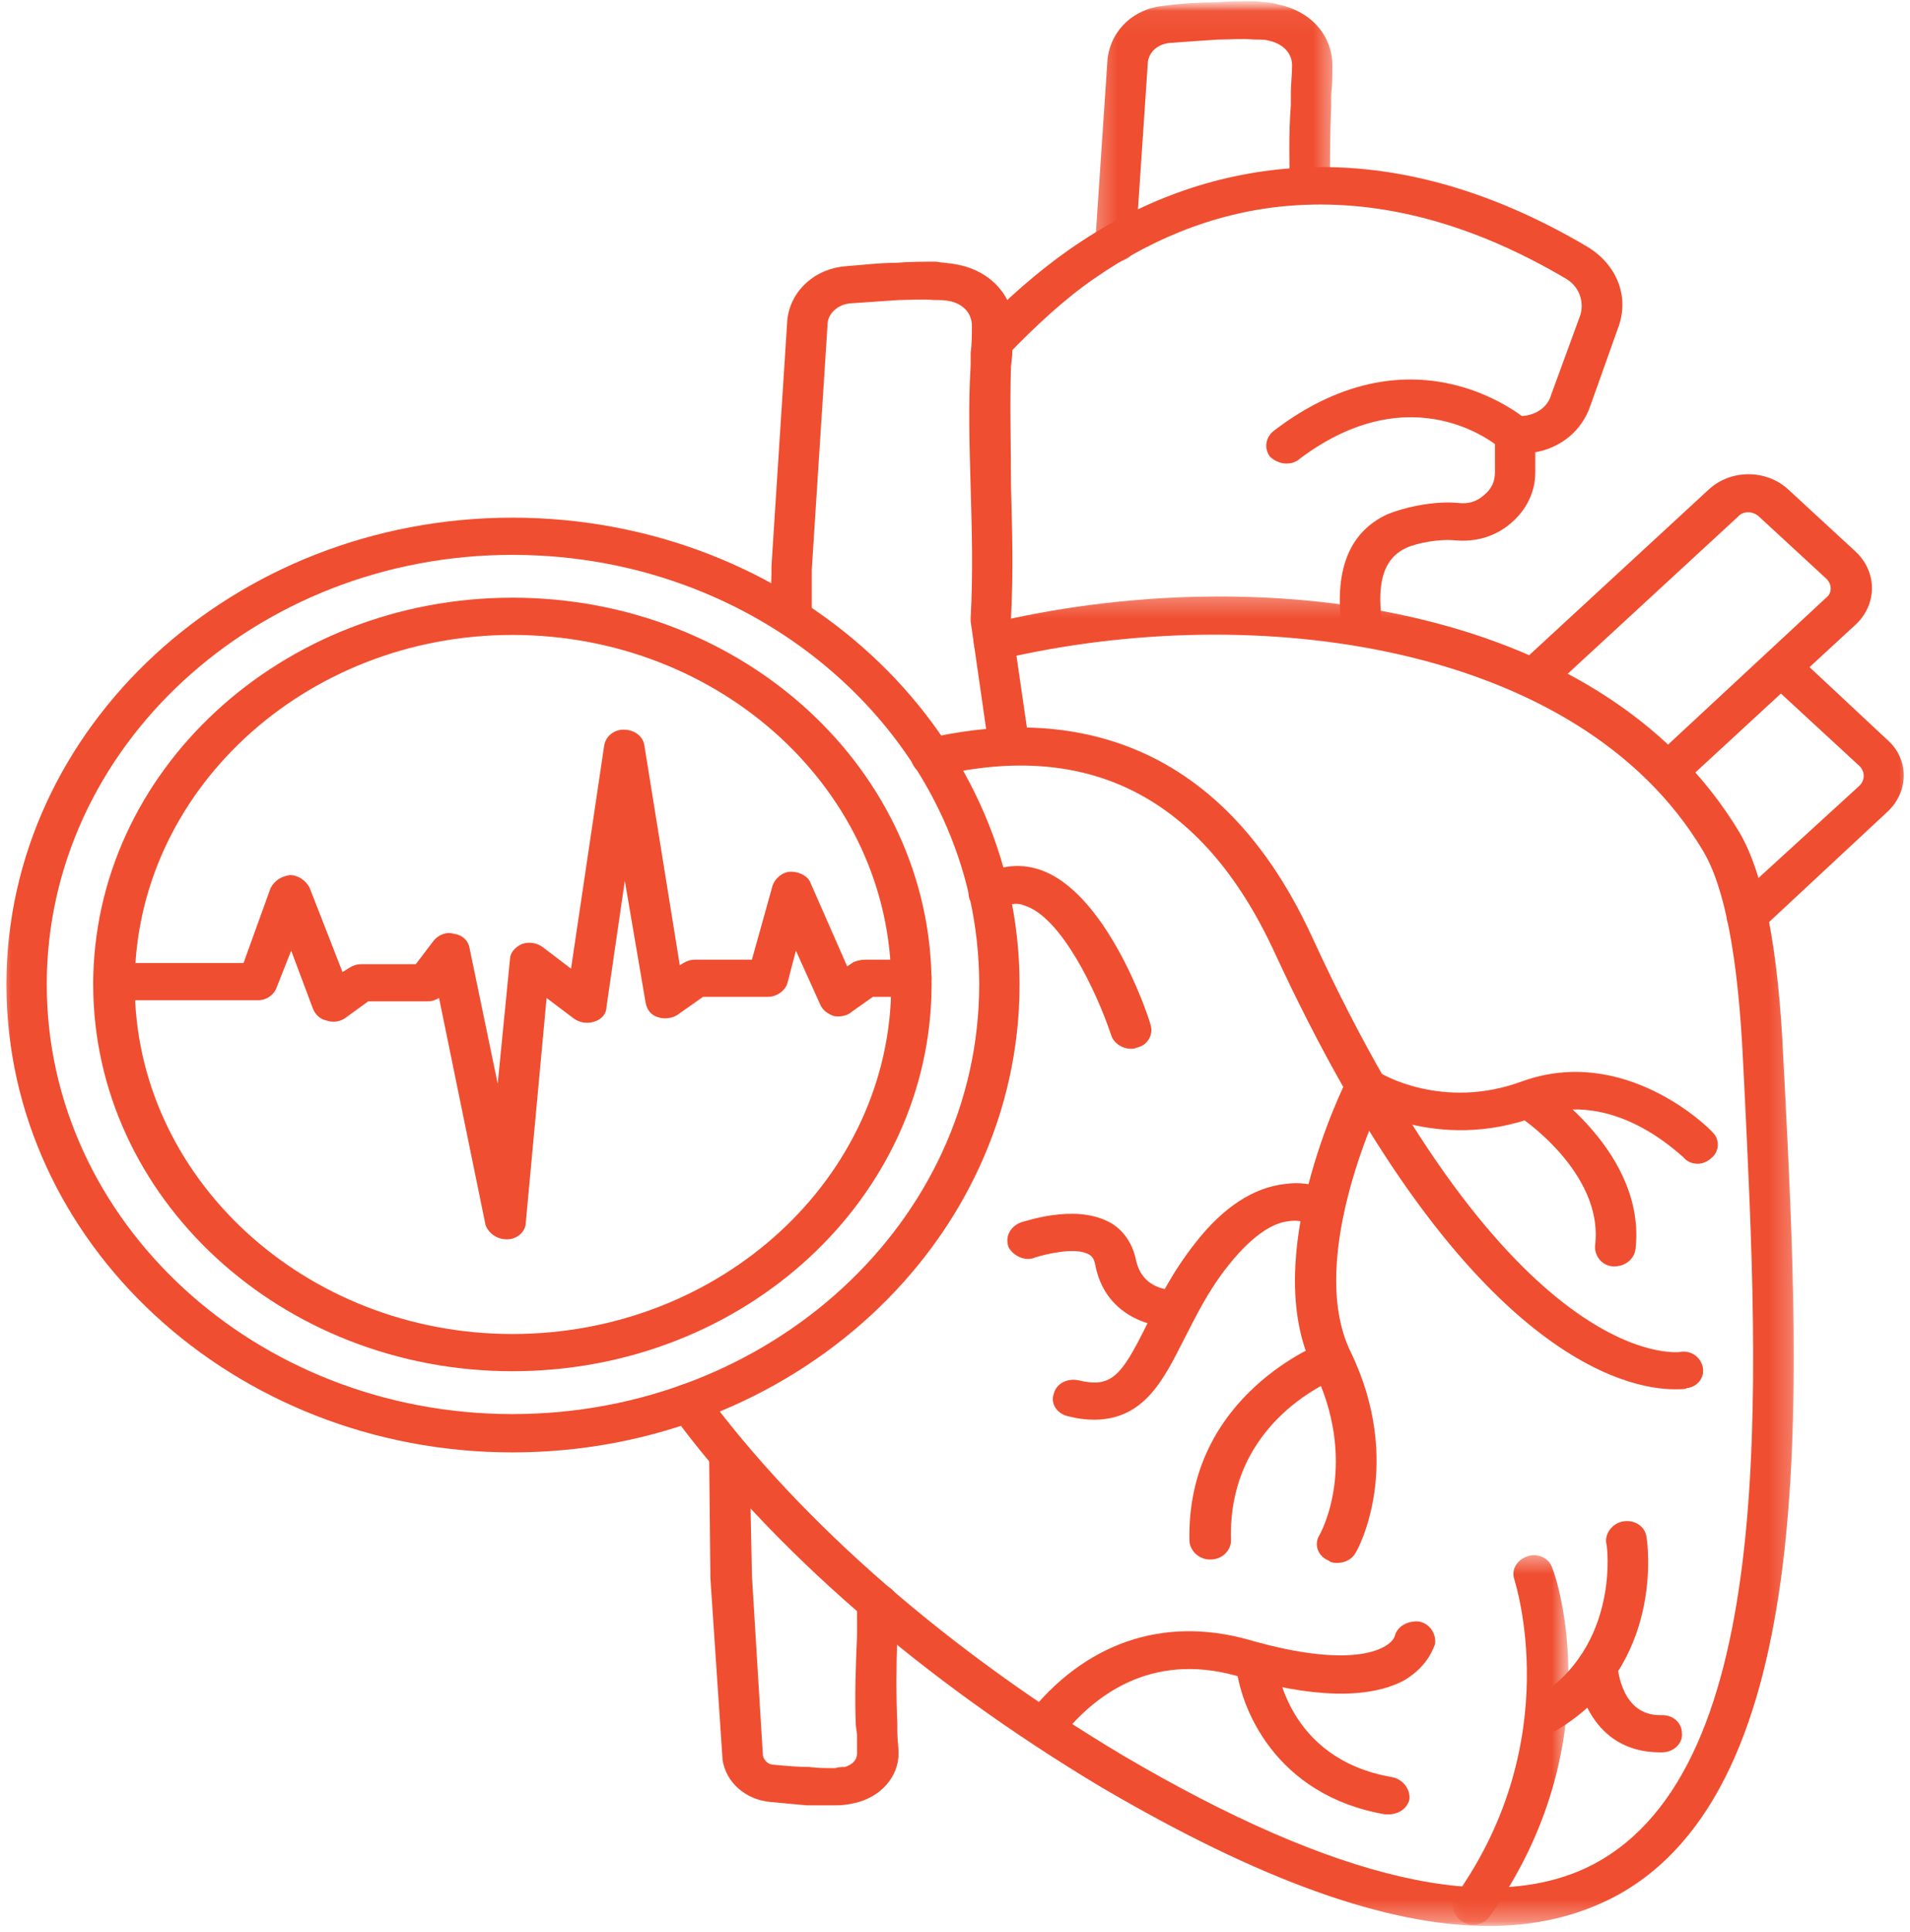 <svg xmlns="http://www.w3.org/2000/svg" width="88" height="89" viewBox="0 0 88 89" fill="none">
  <mask id="mask0_155_3643" style="mask-type:luminance" maskUnits="userSpaceOnUse" x="0" y="0" width="88" height="89">
    <path d="M88 0H0V88.898H88V0Z" fill="white"/>
  </mask>
  <g mask="url(#mask0_155_3643)">
    <path fill-rule="evenodd" clip-rule="evenodd" d="M23.325 57.08C22.875 57.08 22.481 56.769 22.367 56.406L20.228 45.966C20.059 46.07 19.891 46.122 19.666 46.122H16.963L15.892 46.901C15.667 47.057 15.33 47.109 15.048 47.005C14.767 46.953 14.541 46.746 14.428 46.486L13.416 43.786L12.739 45.499C12.627 45.811 12.289 46.07 11.895 46.07H5.251C4.744 46.07 4.294 45.707 4.294 45.188C4.294 44.72 4.744 44.356 5.251 44.356H11.219L12.458 40.929C12.627 40.566 12.964 40.357 13.359 40.305C13.753 40.305 14.091 40.566 14.26 40.877L15.78 44.772L16.117 44.564C16.286 44.46 16.456 44.408 16.681 44.408H19.158L19.947 43.37C20.172 43.058 20.566 42.902 20.904 43.006C21.298 43.058 21.58 43.318 21.636 43.682L22.931 49.913L23.494 44.201C23.494 43.889 23.719 43.63 24.058 43.474C24.395 43.37 24.733 43.422 25.014 43.63L26.309 44.616L27.83 34.385C27.886 33.918 28.28 33.607 28.731 33.607C29.237 33.607 29.631 33.918 29.688 34.333L31.32 44.46L31.489 44.356C31.659 44.253 31.828 44.201 32.053 44.201H34.642L35.6 40.773C35.712 40.461 36.05 40.15 36.445 40.15C36.839 40.15 37.233 40.357 37.345 40.67L39.034 44.512L39.259 44.356C39.429 44.253 39.654 44.201 39.879 44.201H42.019C42.526 44.201 42.92 44.564 42.92 45.032C42.92 45.499 42.526 45.914 42.019 45.914H40.217L39.259 46.59C39.034 46.798 38.697 46.849 38.415 46.798C38.134 46.694 37.909 46.538 37.796 46.279L36.67 43.786L36.276 45.292C36.162 45.655 35.769 45.914 35.375 45.914H32.39L31.208 46.746C30.983 46.901 30.589 46.953 30.307 46.849C29.969 46.746 29.8 46.486 29.744 46.174L28.787 40.566L27.942 46.382C27.942 46.694 27.717 46.953 27.379 47.057C27.042 47.161 26.703 47.109 26.422 46.901L25.183 45.966L24.226 56.302C24.226 56.717 23.831 57.08 23.381 57.08C23.325 57.08 23.325 57.08 23.325 57.08Z" fill="#F04E30"/>
    <mask id="mask1_155_3643" style="mask-type:luminance" maskUnits="userSpaceOnUse" x="30" y="27" width="53" height="62">
      <path d="M30.643 27.297H82.762V88.72H30.643V27.297Z" fill="white"/>
    </mask>
    <g mask="url(#mask1_155_3643)">
      <path fill-rule="evenodd" clip-rule="evenodd" d="M68.596 88.709C63.866 88.709 58.01 86.579 50.746 82.321C42.582 77.439 35.543 71.362 30.926 65.079C30.645 64.715 30.758 64.144 31.208 63.884C31.602 63.624 32.221 63.728 32.503 64.144C36.951 70.168 43.82 76.141 51.76 80.867C61.557 86.631 68.821 88.293 73.438 85.853C81.939 81.334 81.039 63.936 80.363 49.965L80.307 48.874C80.082 44.097 79.463 40.825 78.449 39.164C72.761 29.659 57.841 27.581 46.017 30.386C45.51 30.49 45.003 30.23 44.89 29.763C44.778 29.296 45.059 28.828 45.566 28.724C57.672 25.816 73.663 27.581 80.138 38.332C81.264 40.254 81.939 43.682 82.166 48.823L82.222 49.862C82.953 64.299 83.855 82.321 74.394 87.359C72.705 88.241 70.791 88.709 68.596 88.709Z" fill="#F04E30"/>
    </g>
    <path fill-rule="evenodd" clip-rule="evenodd" d="M46.523 35.268C46.017 35.268 45.623 34.905 45.566 34.489L44.721 28.62C44.721 28.569 44.721 28.517 44.721 28.465C44.834 26.44 44.778 24.414 44.721 22.441C44.665 20.466 44.609 18.649 44.721 16.832V16.26C44.778 15.845 44.778 15.429 44.778 15.013C44.778 14.339 44.271 13.975 43.764 13.871C43.539 13.82 43.314 13.82 43.032 13.82C42.47 13.768 41.906 13.82 41.4 13.82C40.611 13.871 39.879 13.923 39.147 13.975C38.64 14.027 38.19 14.39 38.134 14.858L37.401 26.231C37.401 26.335 37.401 26.387 37.401 26.387V28.413C37.401 28.88 36.951 29.244 36.445 29.244C35.938 29.244 35.487 28.88 35.487 28.413L35.544 26.387C35.544 26.283 35.544 26.179 35.544 26.076L36.276 14.702C36.445 13.351 37.57 12.365 38.978 12.261C39.711 12.209 40.498 12.105 41.287 12.105C41.906 12.053 42.526 12.053 43.145 12.053C43.37 12.105 43.764 12.105 44.215 12.209C45.679 12.521 46.692 13.663 46.692 15.013C46.692 15.429 46.636 15.896 46.636 16.364L46.579 16.884C46.523 18.649 46.579 20.466 46.579 22.389C46.636 24.362 46.692 26.44 46.579 28.465L47.424 34.281C47.481 34.748 47.143 35.165 46.636 35.217C46.579 35.217 46.523 35.268 46.523 35.268Z" fill="#F04E30"/>
    <path fill-rule="evenodd" clip-rule="evenodd" d="M62.796 29.763C62.346 29.763 61.951 29.452 61.838 29.036C61.444 26.335 62.12 24.518 63.922 23.687C64.823 23.323 66.174 23.063 67.188 23.167C67.638 23.219 68.032 23.115 68.371 22.804C68.708 22.544 68.877 22.181 68.877 21.765V20.051C68.877 19.584 69.271 19.168 69.834 19.168H70.003C70.679 19.168 71.297 18.805 71.467 18.182L72.818 14.494C72.988 13.871 72.761 13.196 72.143 12.833C67.919 10.339 63.752 9.197 59.699 9.456C56.433 9.665 53.337 10.807 50.409 12.833C49.057 13.768 47.706 15.013 46.41 16.364C46.073 16.728 45.51 16.78 45.115 16.467C44.721 16.156 44.665 15.585 45.003 15.222C46.354 13.768 47.874 12.469 49.282 11.482C52.492 9.249 55.926 8.002 59.587 7.743C64.035 7.431 68.596 8.678 73.156 11.378C74.508 12.209 75.071 13.663 74.564 15.065L73.269 18.701C72.874 19.844 71.918 20.622 70.735 20.831V21.765C70.735 22.648 70.341 23.479 69.608 24.102C68.877 24.725 67.976 24.985 66.963 24.881C66.343 24.829 65.33 24.985 64.766 25.245C64.147 25.556 63.302 26.231 63.696 28.776C63.81 29.244 63.415 29.66 62.908 29.763C62.852 29.763 62.852 29.763 62.796 29.763Z" fill="#F04E30"/>
    <path fill-rule="evenodd" clip-rule="evenodd" d="M59.249 21.35C59.023 21.35 58.741 21.246 58.516 21.038C58.235 20.674 58.291 20.155 58.685 19.844C65.273 14.806 70.397 19.377 70.453 19.429C70.847 19.74 70.847 20.311 70.51 20.674C70.116 20.987 69.552 20.987 69.158 20.674C68.989 20.518 65.104 17.195 59.868 21.142C59.699 21.298 59.474 21.35 59.249 21.35Z" fill="#F04E30"/>
    <mask id="mask2_155_3643" style="mask-type:luminance" maskUnits="userSpaceOnUse" x="50" y="0" width="12" height="13">
      <path d="M50.286 0.057H61.548V12.079H50.286V0.057Z" fill="white"/>
    </mask>
    <g mask="url(#mask2_155_3643)">
      <path fill-rule="evenodd" clip-rule="evenodd" d="M51.422 12.053C51.365 12.053 51.365 12.001 51.365 12.001C50.859 12.001 50.465 11.586 50.465 11.119L51.028 2.705C51.197 1.355 52.267 0.368 53.674 0.264C54.406 0.16 55.195 0.109 56.039 0.109C56.602 0.057 57.221 0.057 57.841 0.057C58.291 0.109 58.629 0.109 58.91 0.212C60.431 0.524 61.388 1.666 61.388 3.017C61.388 3.484 61.388 3.9 61.332 4.367V4.886C61.276 6.185 61.276 7.535 61.276 8.522C61.276 9.041 60.882 9.404 60.374 9.404C59.812 9.456 59.418 9.041 59.418 8.574C59.418 7.535 59.362 6.185 59.474 4.834V4.263C59.474 3.848 59.531 3.432 59.531 3.017C59.531 2.341 58.967 1.978 58.46 1.874C58.291 1.822 58.066 1.822 57.785 1.822C57.221 1.77 56.659 1.822 56.152 1.822C55.364 1.874 54.576 1.926 53.9 1.978C53.337 2.03 52.942 2.393 52.886 2.861L52.323 11.223C52.323 11.69 51.929 12.053 51.422 12.053Z" fill="#F04E30"/>
    </g>
    <path fill-rule="evenodd" clip-rule="evenodd" d="M76.816 36.411C76.591 36.411 76.309 36.359 76.141 36.151C75.802 35.839 75.802 35.268 76.141 34.957L84.136 27.53C84.417 27.322 84.417 26.907 84.136 26.647L81.039 23.791C80.758 23.53 80.307 23.53 80.082 23.791L71.297 31.892C70.904 32.204 70.285 32.204 69.947 31.892C69.552 31.529 69.552 31.01 69.947 30.645L78.73 22.544C79.744 21.609 81.377 21.609 82.391 22.544L85.487 25.401C86.5 26.335 86.5 27.842 85.487 28.776L77.491 36.151C77.266 36.359 77.041 36.411 76.816 36.411Z" fill="#F04E30"/>
    <path fill-rule="evenodd" clip-rule="evenodd" d="M80.476 43.006C80.251 43.006 80.025 42.954 79.8 42.799C79.463 42.435 79.463 41.915 79.8 41.552L85.656 36.203C85.938 35.943 85.938 35.528 85.656 35.268L81.377 31.321C80.983 31.01 80.983 30.438 81.377 30.127C81.771 29.763 82.335 29.763 82.728 30.127L86.952 34.074C87.964 34.957 87.964 36.463 86.952 37.397L81.152 42.799C80.983 42.954 80.758 43.006 80.476 43.006Z" fill="#F04E30"/>
    <path fill-rule="evenodd" clip-rule="evenodd" d="M38.078 83.152C37.796 83.152 37.458 83.152 37.176 83.152C36.614 83.1 36.05 83.048 35.487 82.996C34.361 82.892 33.461 82.113 33.292 81.074L32.728 72.661C32.728 72.609 32.728 72.557 32.728 72.453L32.672 67C32.672 66.533 33.066 66.118 33.573 66.118C34.08 66.118 34.53 66.533 34.53 67L34.642 72.453V72.557L35.15 80.867C35.206 81.074 35.375 81.282 35.656 81.282C36.22 81.334 36.782 81.386 37.289 81.386C37.683 81.438 38.078 81.438 38.471 81.438C38.64 81.386 38.809 81.386 38.922 81.386C39.09 81.334 39.485 81.178 39.485 80.763C39.485 80.451 39.485 80.14 39.485 79.88L39.429 79.464C39.373 78.114 39.429 76.712 39.485 75.362C39.485 74.843 39.485 74.323 39.485 73.804C39.485 73.337 39.935 72.92 40.442 72.972C40.949 72.972 41.4 73.337 41.343 73.856C41.343 74.374 41.343 74.894 41.343 75.362C41.287 76.764 41.287 78.114 41.343 79.412V79.776C41.343 80.088 41.4 80.451 41.4 80.763C41.4 81.854 40.554 82.788 39.373 83.048C39.147 83.1 38.865 83.152 38.528 83.152C38.415 83.152 38.246 83.152 38.078 83.152Z" fill="#F04E30"/>
    <path fill-rule="evenodd" clip-rule="evenodd" d="M77.153 63.988C75.014 63.988 67.357 62.586 58.685 43.786C55.419 36.774 50.24 34.074 43.201 35.736C42.695 35.839 42.187 35.58 42.018 35.113C41.906 34.645 42.187 34.178 42.695 34.022C48.268 32.723 55.87 33.242 60.431 43.11C69.665 63.209 77.266 62.274 77.379 62.274C77.886 62.17 78.336 62.482 78.449 62.949C78.561 63.417 78.224 63.884 77.717 63.936C77.661 63.988 77.491 63.988 77.153 63.988Z" fill="#F04E30"/>
    <path fill-rule="evenodd" clip-rule="evenodd" d="M78.224 53.601C77.942 53.601 77.717 53.498 77.549 53.29C77.379 53.185 74.338 50.121 70.791 51.42C66.174 53.133 62.571 50.849 62.402 50.797C61.951 50.486 61.895 49.966 62.176 49.55C62.458 49.187 63.021 49.083 63.471 49.343C63.584 49.447 66.455 51.16 70.116 49.81C74.846 48.096 78.73 51.94 78.899 52.147C79.238 52.459 79.238 53.029 78.843 53.342C78.674 53.498 78.449 53.601 78.224 53.601Z" fill="#F04E30"/>
    <path fill-rule="evenodd" clip-rule="evenodd" d="M74.394 58.327C74.394 58.327 74.338 58.327 74.282 58.327C73.775 58.275 73.438 57.808 73.494 57.34C73.888 53.965 69.947 51.368 69.891 51.368C69.496 51.056 69.383 50.537 69.665 50.121C70.003 49.758 70.566 49.654 71.016 49.914C71.185 50.069 75.858 53.133 75.352 57.548C75.296 57.964 74.902 58.327 74.394 58.327Z" fill="#F04E30"/>
    <path fill-rule="evenodd" clip-rule="evenodd" d="M61.613 71.986C61.501 71.986 61.332 71.986 61.219 71.882C60.713 71.675 60.543 71.155 60.769 70.74C60.882 70.584 62.627 67.311 60.487 63.001C58.01 57.912 61.895 50.017 62.063 49.706C62.289 49.291 62.852 49.083 63.302 49.291C63.81 49.498 63.978 50.017 63.81 50.434C63.752 50.485 60.093 57.912 62.233 62.274C64.71 67.416 62.571 71.362 62.458 71.518C62.289 71.831 61.951 71.986 61.613 71.986Z" fill="#F04E30"/>
    <path fill-rule="evenodd" clip-rule="evenodd" d="M55.757 71.83C55.251 71.83 54.857 71.466 54.801 70.999C54.632 64.195 60.938 61.859 60.994 61.807C61.501 61.651 62.063 61.859 62.233 62.326C62.402 62.741 62.176 63.261 61.726 63.417C61.501 63.521 56.546 65.39 56.715 70.947C56.715 71.414 56.321 71.83 55.757 71.83Z" fill="#F04E30"/>
    <path fill-rule="evenodd" clip-rule="evenodd" d="M50.408 65.39C50.015 65.39 49.62 65.338 49.226 65.234C48.719 65.131 48.381 64.663 48.551 64.195C48.663 63.728 49.17 63.469 49.676 63.573C51.196 63.936 51.647 63.417 52.829 61.028C53.337 59.937 54.012 58.587 55.082 57.236C56.377 55.574 57.785 54.692 59.193 54.535C60.599 54.328 61.501 55.004 61.557 55.055C62.007 55.367 62.007 55.938 61.726 56.302C61.388 56.665 60.769 56.717 60.374 56.406C60.374 56.406 59.98 56.146 59.361 56.25C58.798 56.302 57.841 56.717 56.602 58.275C55.645 59.47 55.082 60.664 54.518 61.755C53.618 63.521 52.717 65.39 50.408 65.39Z" fill="#F04E30"/>
    <path fill-rule="evenodd" clip-rule="evenodd" d="M54.068 61.132C52.942 61.132 50.915 60.561 50.465 58.275C50.409 57.912 50.24 57.808 50.127 57.756C49.507 57.444 48.212 57.756 47.706 57.912C47.256 58.119 46.692 57.86 46.467 57.444C46.298 56.977 46.523 56.51 47.031 56.302C47.256 56.25 49.451 55.471 51.028 56.25C51.478 56.458 52.098 56.977 52.323 57.964C52.604 59.47 54.012 59.418 54.181 59.418C54.688 59.366 55.138 59.729 55.138 60.196C55.195 60.664 54.801 61.08 54.293 61.132C54.237 61.132 54.181 61.132 54.068 61.132Z" fill="#F04E30"/>
    <path fill-rule="evenodd" clip-rule="evenodd" d="M52.098 48.304C51.704 48.304 51.309 48.044 51.196 47.681C50.521 45.655 48.888 42.228 47.199 41.708C46.974 41.604 46.579 41.552 46.073 41.863C45.679 42.124 45.059 42.02 44.778 41.604C44.496 41.241 44.609 40.67 45.059 40.409C45.96 39.89 46.917 39.735 47.874 40.046C50.915 41.033 52.829 46.538 52.998 47.161C53.168 47.629 52.885 48.148 52.379 48.252C52.267 48.304 52.21 48.304 52.098 48.304Z" fill="#F04E30"/>
    <mask id="mask3_155_3643" style="mask-type:luminance" maskUnits="userSpaceOnUse" x="66" y="71" width="7" height="18">
      <path d="M66.786 71.505H72.286V88.72H66.786V71.505Z" fill="white"/>
    </mask>
    <g mask="url(#mask3_155_3643)">
      <path fill-rule="evenodd" clip-rule="evenodd" d="M67.863 88.657C67.694 88.657 67.526 88.606 67.357 88.501C66.963 88.241 66.793 87.722 67.076 87.307C72.199 80.088 69.777 72.817 69.777 72.765C69.609 72.298 69.891 71.831 70.397 71.675C70.847 71.518 71.41 71.779 71.524 72.246C71.693 72.557 74.282 80.348 68.652 88.241C68.483 88.501 68.201 88.657 67.863 88.657Z" fill="#F04E30"/>
    </g>
    <path fill-rule="evenodd" clip-rule="evenodd" d="M48.1 80.451C47.874 80.451 47.706 80.4 47.537 80.244C47.087 79.983 47.031 79.464 47.312 79.049C49.958 75.673 53.562 74.426 57.503 75.517C62.515 76.971 64.091 75.881 64.26 75.361C64.373 74.894 64.879 74.635 65.386 74.687C65.893 74.79 66.174 75.258 66.118 75.725C66.062 75.829 65.837 76.712 64.71 77.387C63.077 78.27 60.431 78.218 56.94 77.179C52.998 76.089 50.352 78.114 48.832 80.088C48.663 80.296 48.381 80.451 48.1 80.451Z" fill="#F04E30"/>
    <path fill-rule="evenodd" clip-rule="evenodd" d="M63.979 83.567C63.922 83.567 63.866 83.567 63.81 83.567C58.742 82.684 57.109 78.633 56.94 76.608C56.884 76.141 57.278 75.725 57.785 75.673C58.291 75.621 58.742 75.985 58.798 76.452C58.798 76.66 59.249 81.022 64.147 81.854C64.654 81.957 64.992 82.425 64.935 82.892C64.823 83.308 64.429 83.567 63.979 83.567Z" fill="#F04E30"/>
    <path fill-rule="evenodd" clip-rule="evenodd" d="M71.241 79.828C70.904 79.828 70.622 79.672 70.453 79.413C70.172 78.997 70.285 78.477 70.735 78.218C74.677 75.882 74.057 71.103 74 71.051C73.944 70.584 74.338 70.116 74.846 70.064C75.352 70.012 75.802 70.324 75.858 70.791C75.915 71.051 76.703 76.712 71.749 79.672C71.58 79.776 71.41 79.828 71.241 79.828Z" fill="#F04E30"/>
    <path fill-rule="evenodd" clip-rule="evenodd" d="M76.478 80.711C73.607 80.711 72.705 78.166 72.649 76.816C72.649 76.297 73.044 75.933 73.55 75.882C74.057 75.882 74.508 76.245 74.508 76.712C74.564 76.971 74.733 78.997 76.478 78.997C76.535 78.997 76.535 78.997 76.591 78.997C77.097 78.997 77.491 79.361 77.491 79.828C77.549 80.296 77.097 80.711 76.591 80.711C76.535 80.711 76.535 80.711 76.478 80.711Z" fill="#F04E30"/>
    <path fill-rule="evenodd" clip-rule="evenodd" d="M23.606 66.896C10.769 66.896 0.296 57.236 0.296 45.343C0.296 33.503 10.769 23.843 23.606 23.843C36.501 23.843 46.974 33.503 46.974 45.343C46.974 57.236 36.501 66.896 23.606 66.896ZM23.606 25.556C11.783 25.556 2.154 34.437 2.154 45.343C2.154 56.25 11.783 65.131 23.606 65.131C35.487 65.131 45.115 56.25 45.115 45.343C45.115 34.437 35.487 25.556 23.606 25.556Z" fill="#F04E30"/>
    <path fill-rule="evenodd" clip-rule="evenodd" d="M23.606 63.157C12.964 63.157 4.294 55.159 4.294 45.343C4.294 35.528 12.964 27.529 23.606 27.529C34.304 27.529 42.92 35.528 42.92 45.343C42.92 55.159 34.304 63.157 23.606 63.157ZM23.606 29.244C14.035 29.244 6.208 36.463 6.208 45.343C6.208 54.224 14.035 61.443 23.606 61.443C33.235 61.443 41.062 54.224 41.062 45.343C41.062 36.463 33.235 29.244 23.606 29.244Z" fill="#F04E30"/>
  </g>
</svg>